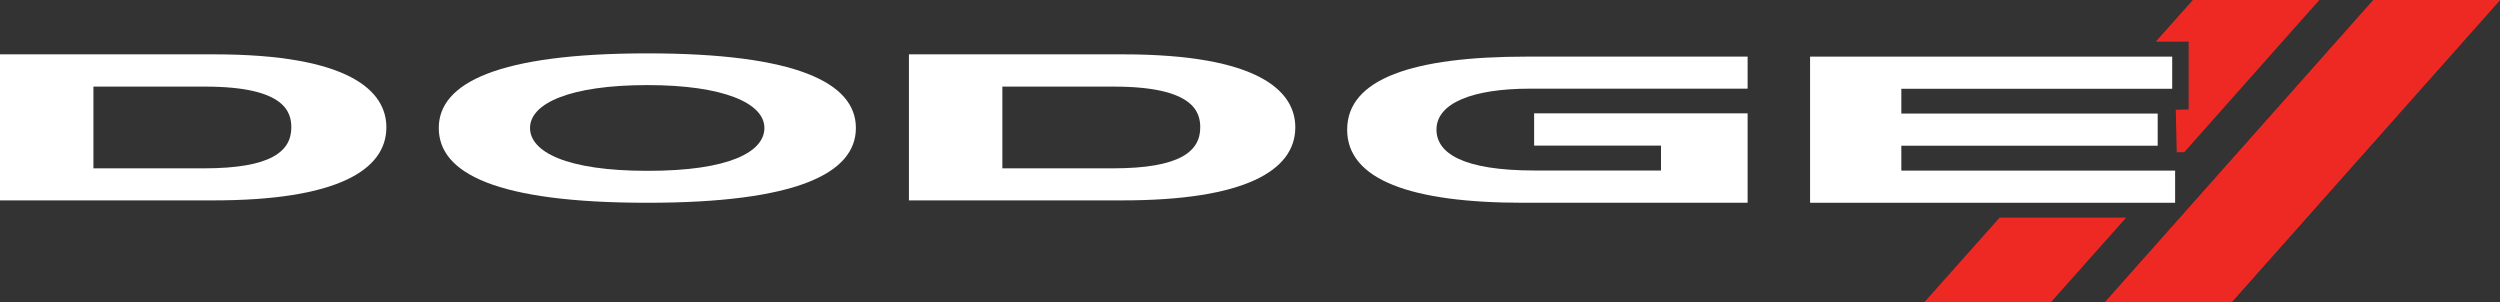 <?xml version="1.0" encoding="utf-8"?>
<!-- Generator: Adobe Illustrator 24.1.2, SVG Export Plug-In . SVG Version: 6.00 Build 0)  -->
<svg version="1.1" id="Layer_1" xmlns="http://www.w3.org/2000/svg" xmlns:xlink="http://www.w3.org/1999/xlink" x="0px" y="0px"
	 viewBox="0 0 230.93 27.9" style="enable-background:new 0 0 230.93 27.9;" xml:space="preserve">
<rect x="0" y="0" width="230.93" height="27.9" fill="#333333" stroke="none"/>
<style type="text/css">
	.st0{fill:#EE2924;}
	.st1{fill:#EE2424;}
	.st2{fill:#FFFFFF;}
</style>
<g>
	<g>
		<g>
			<polygon class="st0" points="177.77,27.9 189.46,27.9 196.4,20.1 184.71,20.1 			"/>
			<polygon class="st0" points="202.17,10.11 200.98,10.14 201.07,14.06 201.76,14.06 214.24,0 202.56,0 199.13,3.85 202.17,3.85 
							"/>
		</g>
		<g>
			<polygon class="st1" points="219.24,0 230.93,0 206.15,27.9 194.46,27.9 			"/>
			<polygon class="st0" points="219.24,0 230.93,0 206.15,27.9 194.46,27.9 			"/>
		</g>
		<g>
			<g>
				<path class="st2" d="M0,8V6.27V5.02h19.77c12.57,0,15.92,3.41,15.92,6.74c0,3.99-4.64,6.75-15.96,6.75H0V8z M8.63,8v7.55h10.21
					c6.22,0,8.07-1.58,8.07-3.78c0-1.44-0.61-3.77-7.98-3.77H8.63z"/>
			</g>
			<g>
				<path class="st2" d="M141.71,10.47v2.98h11.72v2.3c0,0-8.71,0-11.66,0c-6.62,0-9.08-1.59-9.08-3.78c0-2.45,3.34-3.78,8.63-3.78
					c2.7,0,20.11,0,20.11,0V5.23c0,0-13.17,0-20.41,0c-10.5,0-16.58,2.04-16.58,6.75c0,4.62,5.88,6.75,16.25,6.75
					c7.32,0,20.74,0,20.74,0v-8.26H141.71z"/>
			</g>
			<g>
				<polygon class="st2" points="175.63,8.2 200.65,8.2 200.65,5.23 167.2,5.23 167.2,18.73 200.92,18.73 200.92,15.76 
					175.63,15.76 175.63,13.46 199.31,13.46 199.31,10.49 175.63,10.49 				"/>
			</g>
			<g>
				<path class="st2" d="M59.8,18.73c-13.95,0-19.27-2.71-19.27-6.91c0-4.17,5.5-6.89,19.27-6.89c13.77,0,19.26,2.72,19.26,6.89
					C79.06,16.02,73.57,18.73,59.8,18.73z M70.61,11.82c0-2.28-3.75-3.96-10.81-3.96c-7.13,0-10.84,1.68-10.84,3.96
					c0,2.19,3.33,3.96,10.84,3.96C67.4,15.79,70.61,14.01,70.61,11.82z"/>
			</g>
			<g>
				<path class="st2" d="M83.96,8V6.27V5.02h19.76c12.58,0,15.93,3.41,15.93,6.74c0,3.99-4.64,6.75-15.96,6.75H83.96V8z M92.59,8
					v7.55h10.21c6.22,0,8.07-1.58,8.07-3.78c0-1.44-0.63-3.77-7.99-3.77H92.59z"/>
			</g>
		</g>
	</g>
</g>
</svg>
